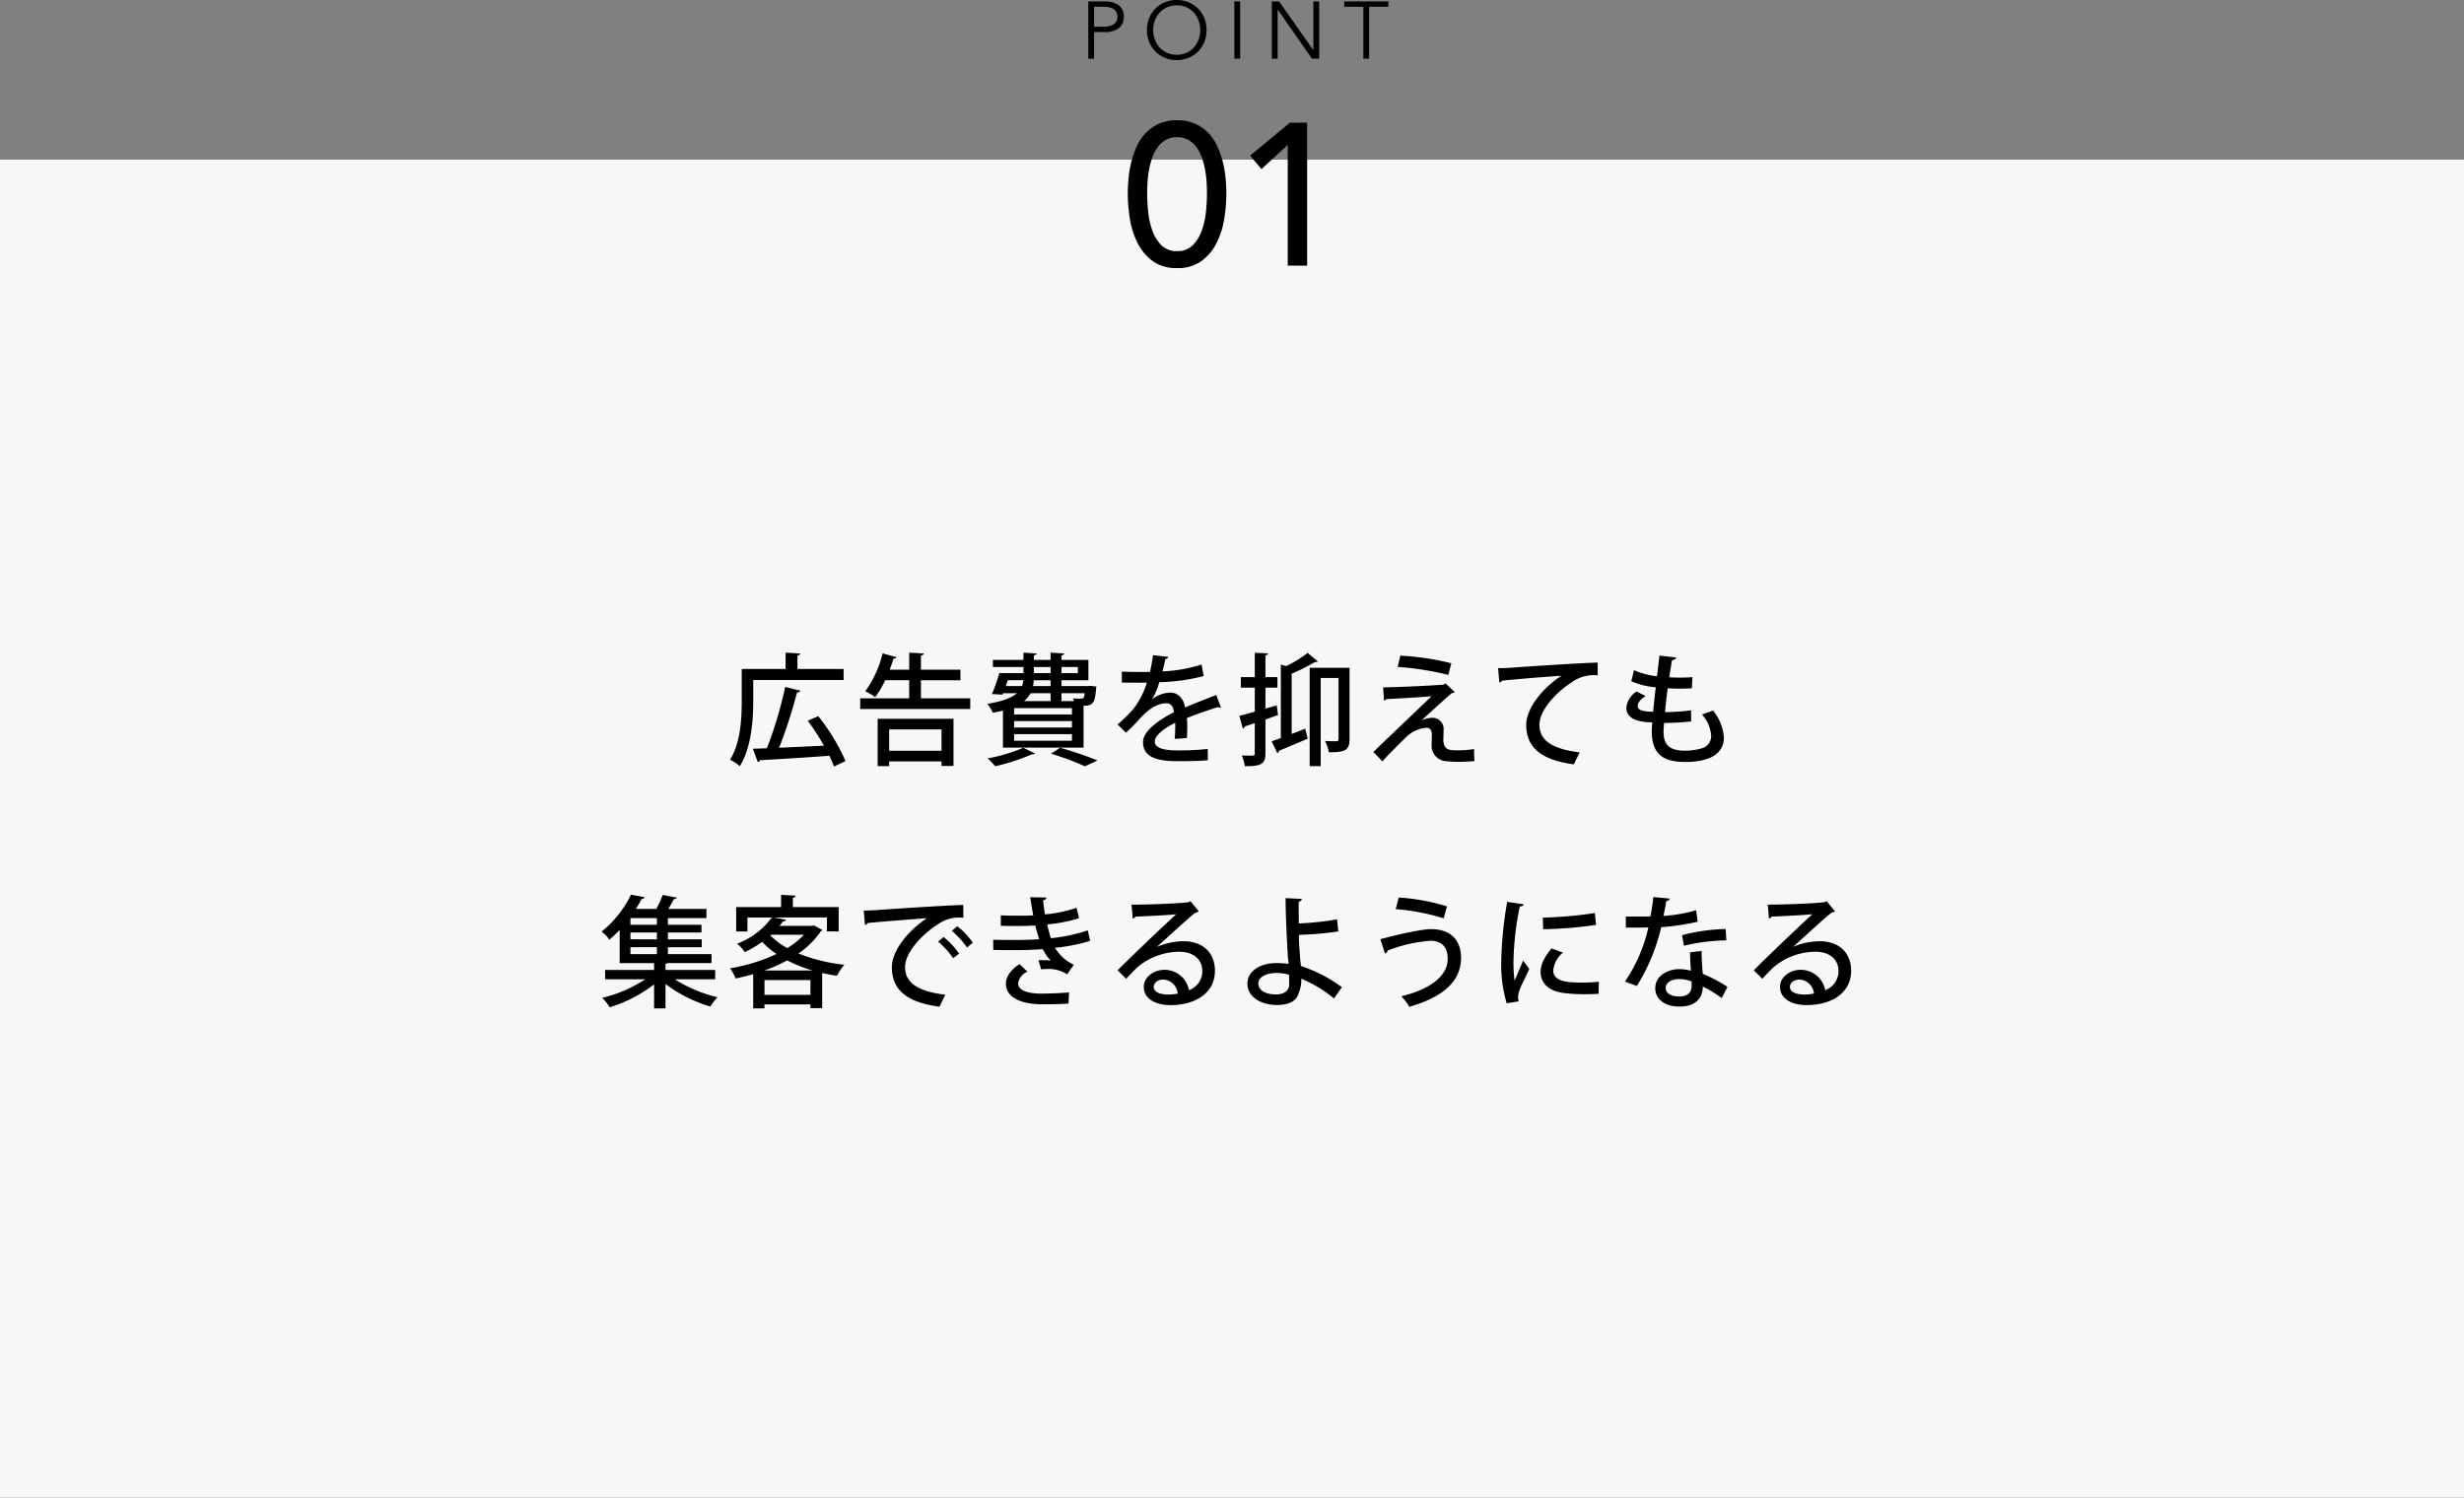 <svg xmlns="http://www.w3.org/2000/svg" width="488" height="296.616" viewBox="0 0 488 296.616">
  <rect x="0" y="0" width="488" height="296.616" fill="#808080" stroke="none"/>
  <g id="price_point01" transform="translate(-200 -6015.384)">
    <rect id="長方形_2432" data-name="長方形 2432" width="488" height="265" transform="translate(200 6047)" fill="#f7f7f7"/>
    <path id="パス_13585" data-name="パス 13585" d="M1.36-14.16q0-1.56.16-3.24a21.1,21.1,0,0,1,.58-3.3,17.51,17.51,0,0,1,1.12-3.1,9.138,9.138,0,0,1,1.8-2.58,8.446,8.446,0,0,1,2.6-1.76,8.627,8.627,0,0,1,3.5-.66,8.627,8.627,0,0,1,3.5.66,8.446,8.446,0,0,1,2.6,1.76,9.138,9.138,0,0,1,1.8,2.58,17.51,17.51,0,0,1,1.12,3.1,21.1,21.1,0,0,1,.58,3.3q.16,1.68.16,3.24a31.184,31.184,0,0,1-.4,4.8A16.52,16.52,0,0,1,19-4.6,10.055,10.055,0,0,1,16.02-.96,7.891,7.891,0,0,1,11.12.48,7.891,7.891,0,0,1,6.22-.96,10.055,10.055,0,0,1,3.24-4.6,16.52,16.52,0,0,1,1.76-9.36,31.184,31.184,0,0,1,1.36-14.16Zm3.84,0q0,1.4.18,3.32a16.308,16.308,0,0,0,.78,3.7A8.032,8.032,0,0,0,7.94-4.12a4.182,4.182,0,0,0,3.18,1.24A4.182,4.182,0,0,0,14.3-4.12a8.032,8.032,0,0,0,1.78-3.02,16.308,16.308,0,0,0,.78-3.7q.18-1.92.18-3.32,0-.96-.06-2.18a20.174,20.174,0,0,0-.28-2.48,16.345,16.345,0,0,0-.62-2.44,8.3,8.3,0,0,0-1.06-2.12,5.11,5.11,0,0,0-1.62-1.5,4.446,4.446,0,0,0-2.28-.56,4.446,4.446,0,0,0-2.28.56,5.11,5.11,0,0,0-1.62,1.5,8.3,8.3,0,0,0-1.06,2.12,16.345,16.345,0,0,0-.62,2.44,20.174,20.174,0,0,0-.28,2.48Q5.2-15.12,5.2-14.16Zm27.84-9.76-5.2,4.8L25.6-21.8l7.88-6.52h3.4V0H33.04Z" transform="translate(422 6068)"/>
    <path id="パス_13584" data-name="パス 13584" d="M2.688-6.32H4.544a4.607,4.607,0,0,0,1.3-.16A2.423,2.423,0,0,0,6.7-6.9a1.547,1.547,0,0,0,.464-.624A2.07,2.07,0,0,0,7.312-8.3a2.027,2.027,0,0,0-.144-.76A1.608,1.608,0,0,0,6.7-9.7a2.257,2.257,0,0,0-.856-.424,4.836,4.836,0,0,0-1.3-.152H2.688ZM1.536-11.328h3.3a4.442,4.442,0,0,1,2.728.752,2.661,2.661,0,0,1,1,2.272,2.683,2.683,0,0,1-1,2.28,4.408,4.408,0,0,1-2.728.76H2.688V0H1.536ZM23.712-5.664a5.456,5.456,0,0,0-.32-1.864,4.717,4.717,0,0,0-.92-1.56,4.431,4.431,0,0,0-1.464-1.072,4.594,4.594,0,0,0-1.952-.4,4.594,4.594,0,0,0-1.952.4A4.431,4.431,0,0,0,15.64-9.088a4.717,4.717,0,0,0-.92,1.56,5.456,5.456,0,0,0-.32,1.864A5.456,5.456,0,0,0,14.72-3.8a4.717,4.717,0,0,0,.92,1.56A4.431,4.431,0,0,0,17.1-1.168a4.594,4.594,0,0,0,1.952.4,4.594,4.594,0,0,0,1.952-.4A4.431,4.431,0,0,0,22.472-2.24a4.717,4.717,0,0,0,.92-1.56A5.456,5.456,0,0,0,23.712-5.664Zm1.248,0a6.2,6.2,0,0,1-.448,2.384,5.689,5.689,0,0,1-1.24,1.88A5.71,5.71,0,0,1,21.4-.16a6.057,6.057,0,0,1-2.344.448A6.057,6.057,0,0,1,16.712-.16,5.71,5.71,0,0,1,14.84-1.4,5.689,5.689,0,0,1,13.6-3.28a6.2,6.2,0,0,1-.448-2.384A6.2,6.2,0,0,1,13.6-8.048a5.689,5.689,0,0,1,1.24-1.88,5.71,5.71,0,0,1,1.872-1.24,6.057,6.057,0,0,1,2.344-.448,6.057,6.057,0,0,1,2.344.448,5.71,5.71,0,0,1,1.872,1.24,5.689,5.689,0,0,1,1.24,1.88A6.2,6.2,0,0,1,24.96-5.664ZM31.616,0H30.464V-11.328h1.152ZM46.08-1.728h.032v-9.6h1.152V0h-1.44L39.072-9.7H39.04V0H37.888V-11.328h1.44ZM57.168,0H56.016V-10.272H52.224v-1.056H60.96v1.056H57.168Z" transform="translate(414 6027)"/>
    <path id="パス_13583" data-name="パス 13583" d="M-76.92-14.928v-2.184h-9.144v-2.664c.384-.072.528-.192.552-.408l-2.9-.168v3.24H-97.1V-10.8c0,3.432-.192,8.28-2.328,11.664a7.777,7.777,0,0,1,1.944,1.272c2.3-3.6,2.664-9.192,2.664-12.936v-4.128Zm-7.1,8.064A48.656,48.656,0,0,1-80.808-1.92l-8.88.408a96.49,96.49,0,0,0,3.528-10.92c.336-.048.6-.168.672-.384l-3-.744A81.3,81.3,0,0,1-92.112-1.416c-1.032.048-1.968.072-2.784.1l.984,2.64A.457.457,0,0,0-93.5.96C-90.1.768-84.792.456-79.752.072a18.3,18.3,0,0,1,.912,2.136l2.3-1.08a40.12,40.12,0,0,0-5.4-8.9Zm22.416-8.016h7.824v-2.088h-7.824v-2.808c.384-.072.552-.216.576-.408l-2.9-.168v3.384H-67.8c.288-.744.552-1.488.768-2.208.312,0,.528-.1.6-.264l-2.76-.768A21.562,21.562,0,0,1-72.624-12.7a15.685,15.685,0,0,1,1.968,1.152,18.829,18.829,0,0,0,1.968-3.336h4.752V-11.3h-9.7v2.112H-51.84V-11.3h-9.768ZM-67.9,2.136V1.2h10.368v.888h2.376V-7.248H-70.176V2.136ZM-57.528-.912H-67.9V-5.136h10.368ZM-29.4-1.536v-8.28a3.734,3.734,0,0,1,.48-.024c1.536-.144,1.776-.84,1.992-3.24l.072-.552-1.224-.144-.48.048h-5.208V-14.88h5.328v-4.032h-5.328V-19.8c.36-.072.528-.192.552-.384l-2.712-.168v1.44H-39.24v-.912c.36-.048.528-.168.552-.36l-2.616-.168v1.44h-6.048V-17.5H-41.3v1.2H-46.08a34.931,34.931,0,0,1-1.464,4.152l2.088.12.12-.288H-42.6c-1.008.888-2.784,1.608-5.856,2.112a7.053,7.053,0,0,1,1.08,1.752A18.349,18.349,0,0,0-45.36-8.88v7.344ZM-43.152-8.112V-9.36H-31.7v1.248Zm9.384-2.64v-1.56h4.608c-.144,1.08-.288,1.08-1.08,1.08-.312,0-.768-.024-1.3-.072a2.937,2.937,0,0,1,.24.552Zm-2.16,0h-5.256a5.542,5.542,0,0,0,1.3-1.56h3.96Zm-3.48-2.976a8.389,8.389,0,0,0,.144-1.152h3.336v1.152Zm3.48-3.768v1.2H-39.24v-1.2ZM-43.152-5.52V-6.792H-31.7V-5.52Zm0,2.616V-4.2H-31.7v1.3ZM-30.528-16.3h-3.24v-1.2h3.24Zm-10.8,1.416a4.483,4.483,0,0,1-.264,1.152h-3.216l.408-1.152Zm0,13.368A32.1,32.1,0,0,1-48.408.6,13.238,13.238,0,0,1-46.9,2.16,44.1,44.1,0,0,0-39.6-.216c.336,0,.456,0,.6-.144Zm14.688,2.52a76.6,76.6,0,0,0-7.392-2.52L-35.856-.336a50.723,50.723,0,0,1,6.72,2.5Zm23.52-12.96c-1.848.72-4.224,1.608-6.168,2.472-.336-1.9-1.464-2.952-2.952-2.952a5.987,5.987,0,0,0-3.576,1.344h-.024A13.771,13.771,0,0,0-14.4-14.5,36.73,36.73,0,0,0-5.616-15.72L-6.024-18a29.477,29.477,0,0,1-7.752,1.368c.216-.792.408-1.584.576-2.448.312-.048.528-.192.576-.432l-3.024-.336c-.168,1.272-.36,2.28-.576,3.312l-1.464.024c-1.008,0-2.712-.024-4.128-.072v2.16c1.2.024,2.9.024,3.864.024l1.1-.024a16.535,16.535,0,0,1-2.64,5.184,27.968,27.968,0,0,1-3.168,3.12L-21-4.488c1.056-.984,1.968-1.92,2.592-2.616,2.04-2.3,3.792-3.216,5.472-3.216.84,0,1.32.7,1.44,1.776-3.48,1.776-6.12,3.888-6.12,5.9,0,2.736,2.184,3.792,6.792,3.792,2.616,0,4.7-.048,6.048-.192L-4.8-1.272a53.371,53.371,0,0,1-6,.288c-3,0-4.488-.576-4.488-1.776,0-1.176,1.776-2.568,4.032-3.7a24.693,24.693,0,0,1-.1,3.192l2.424-.168q.072-1.188.072-2.16,0-1.008-.072-1.8c1.9-.768,4.392-1.632,6.192-2.184a.809.809,0,0,0,.408.12.3.3,0,0,0,.144-.024ZM6.624-9.264v-4.152H9V-15.5H6.624v-4.32c.36-.048.5-.168.528-.384l-2.64-.12V-15.5H1.752v2.088h2.76v4.752c-1.152.336-2.208.624-3.048.84L2.136-5.3a.493.493,0,0,0,.36-.432c.576-.168,1.248-.408,2.016-.648v6c0,.432-.072.432-1.224.432C2.9.048,2.424.024,1.944.024a9.387,9.387,0,0,1,.6,2.112c3.288.048,4.08-.48,4.08-2.52V-7.1c.816-.288,1.656-.6,2.5-.888l-.264-1.92ZM14.976-20.3a23.862,23.862,0,0,1-4.224,2.616l-1.08-.288V-3.432l-1.824.648L8.976-.456a.5.5,0,0,0,.312-.456c1.44-.576,3.624-1.512,5.712-2.4L14.5-5.3c-.888.36-1.8.72-2.688,1.056V-16.176A39.455,39.455,0,0,0,16.44-18.5a.625.625,0,0,0,.552-.12Zm.408,2.952V2.136h2.184V-15.336H21.1v12.1c0,.312-.1.408-.408.432-.312,0-1.248,0-2.28-.048a7.953,7.953,0,0,1,.768,2.232c2.952,0,4.1-.24,4.1-2.568v-14.16ZM43.44-18.24a52.164,52.164,0,0,0-10.1-1.512l-.528,2.232A56.99,56.99,0,0,1,42.84-15.936ZM37.584-6.96c1.872-1.752,4.44-4.08,5.952-5.376a1.047,1.047,0,0,0,.6-.192l-1.848-1.728-.408.24c-2.472.216-8.64.48-11.952.552l.192,2.616c.192,0,.264-.1.384-.288,2.592-.144,7.368-.408,9.024-.576C37.32-9.6,30.336-2.952,27.984-.648a24.959,24.959,0,0,1,1.8,1.848c.744-.888,3.288-3.432,4.584-4.7A6.511,6.511,0,0,1,38.5-5.472c.72,0,1.08.5,1.08,1.368,0,.672-.048,1.68-.048,2.256a3.057,3.057,0,0,0,2.928,3,21.487,21.487,0,0,0,2.4.12c1.056,0,2.208-.048,3.168-.144a21.714,21.714,0,0,1-.072-2.376,20.173,20.173,0,0,1-3.24.24c-1.656,0-2.856,0-2.856-2.16,0-.528.048-1.272.048-1.9A2.176,2.176,0,0,0,39.768-7.44a5.055,5.055,0,0,0-2.184.5Zm15.36-7.464a.92.92,0,0,0,.576-.384c2.616-.264,9.072-.816,11.712-.96-3.96,2.616-6.96,6.576-6.96,9.72,0,4.2,2.592,6.936,9.432,7.824L68.856-.6c-5.592-.672-7.968-2.448-7.968-5.472,0-2.9,3.36-6.48,6.456-8.448a7.281,7.281,0,0,1,5.088-1.32l-.024-2.544c-3.6.1-14.832.84-17.28,1.032-.672.048-1.7.072-2.424.072Zm37.968,5.5a42.821,42.821,0,0,1-5.16.36c.144-1.488.336-3.12.528-4.728.744.048,1.584.072,2.424.072s1.68-.024,2.376-.072l.1-2.208c-.744.072-1.608.1-2.448.1-.744,0-1.488-.024-2.136-.072.192-1.224.384-2.448.552-3.384.456-.048.768-.24.816-.528l-3.312-.384c-.12,1.224-.312,2.688-.48,4.1a14.929,14.929,0,0,1-4.56-1.224l-.528,2.208a15.3,15.3,0,0,0,4.848,1.2c-.216,1.7-.384,3.384-.528,4.848-1.464-.048-3.048-.1-3.048-1.176,0-.6.6-1.344,1.56-1.944l-1.8-.888A4.324,4.324,0,0,0,78.1-9.456c0,2.688,3.384,2.856,5.136,2.928-.048.624-.1,1.224-.1,1.776C83.136.384,86.208,1.3,89.76,1.3c1.392,0,7.656,0,7.656-4.824A9.545,9.545,0,0,0,95.256-8.9c-.552.24-1.56.6-2.184.792A7.024,7.024,0,0,1,94.9-3.936a2.539,2.539,0,0,1-2.064,2.592,11.492,11.492,0,0,1-3.024.408c-2.472,0-4.344-.576-4.344-3.72a14.376,14.376,0,0,1,.12-1.776,50,50,0,0,0,5.352-.288ZM-102.36,42.5h-9.84V41.28a.823.823,0,0,0,.432-.144h8.688V39.36h-8.64V37.992h6.7v-1.56h-6.7V35.088h6.648V33.552h-6.648v-1.32h7.632V30.408h-7.536c.408-.672.792-1.368,1.08-1.944.36-.024.528-.1.6-.288l-2.808-.528A22.576,22.576,0,0,1-114,30.408h-4.056c.432-.7.816-1.368,1.176-1.992a.511.511,0,0,0,.552-.336l-2.712-.48a21.293,21.293,0,0,1-5.808,7.3,6.984,6.984,0,0,1,1.536,1.608,22.538,22.538,0,0,0,2.04-1.944v6.576h6.816V42.5h-9.7v1.848h7.944a26.721,26.721,0,0,1-8.52,3.672A10,10,0,0,1-123.24,49.9a28.588,28.588,0,0,0,8.784-4.536v4.752h2.256V45.288a28.229,28.229,0,0,0,8.9,4.464A9.458,9.458,0,0,1-101.88,47.9a27.043,27.043,0,0,1-8.472-3.552h7.992Zm-16.776-6.072V35.088h5.232v1.344Zm0-2.88v-1.32h5.232v1.32Zm5.232,4.44V39.36h-5.232V37.992Zm30.72-4.224h-6.432c.24-.288.48-.6.7-.888.336,0,.528-.12.576-.336l-2.376-.432h10.488v2.76H-77.9V30.048h-9.072V28.2c.384-.072.528-.192.552-.408l-2.88-.168v2.424h-8.9v4.824h2.232v-2.76h4.824A15.156,15.156,0,0,1-98.016,37.3a6.723,6.723,0,0,1,1.512,1.68,23.447,23.447,0,0,0,3.456-2.04,17.2,17.2,0,0,0,2.832,2.4,35.256,35.256,0,0,1-9.192,2.832,8.713,8.713,0,0,1,1.1,2.016c1.152-.24,2.328-.528,3.48-.864v6.792h2.232V49.32h9.1v.744h2.328V43.1c.96.216,1.92.408,2.928.552a11.206,11.206,0,0,1,1.464-2.184,34.134,34.134,0,0,1-9.1-2.232,16.285,16.285,0,0,0,4.416-4.368,1,1,0,0,0,.36-.264l-1.7-.936ZM-92.592,44.5h9.1v2.928h-9.1Zm7.8-8.976a14.561,14.561,0,0,1-3.288,2.64,14.142,14.142,0,0,1-3.36-2.52l.144-.12Zm-7.8,7.08A31.459,31.459,0,0,0-88.1,40.608,28.376,28.376,0,0,0-83.088,42.6Zm19.9-9.024a.92.92,0,0,0,.576-.384c2.616-.264,8.9-.744,11.712-.96-3.96,2.616-6.96,6.576-6.96,9.72,0,4.2,2.592,6.936,9.432,7.824l1.152-2.376c-5.592-.672-7.968-2.448-7.968-5.472,0-2.9,3.36-6.48,6.456-8.448a7.281,7.281,0,0,1,5.088-1.32l-.024-2.544c-3.6.1-14.832.84-17.28,1.032-.672.048-1.7.072-2.424.072Zm17.208,1.176a17.176,17.176,0,0,1,3,3.288l1.152-.936a14.482,14.482,0,0,0-3.072-3.264ZM-58.2,36.888a16.708,16.708,0,0,1,2.976,3.288l1.176-.912a15.8,15.8,0,0,0-3.072-3.288Zm29.64-2.232a34.02,34.02,0,0,1-7.3,1.56A28.146,28.146,0,0,1-36.6,33.48a30.662,30.662,0,0,0,6.312-1.224l-.5-2.064a26.559,26.559,0,0,1-6.24,1.3c-.168-.888-.288-1.9-.384-2.784.408-.1.648-.288.648-.552l-3.192-.072c.168,1.248.384,2.544.6,3.6-.912.072-2.3.072-3.456.072-.912,0-1.968-.024-2.976-.072v2.064c.672.024,1.44.048,2.232.048,2.472,0,3.816-.048,4.584-.12.216.912.576,2.064.792,2.736-1.44.1-3.192.144-4.512.144-1.368,0-3.24,0-4.608-.048l.024,2.016c1.512.048,3.36.048,4.656.048,1.488,0,3.408-.072,5.136-.192A9.156,9.156,0,0,0-35.9,40.632a14.833,14.833,0,0,0-1.56-.072c-.312,0-.6,0-.864.024l.528,1.8a9,9,0,0,1,1.152-.072,6.769,6.769,0,0,1,4.008,1.056l1.3-1.9a8.5,8.5,0,0,1-3.72-3.36,34.711,34.711,0,0,0,6.96-1.368ZM-36.888,49.3c1.992,0,3.432-.072,4.512-.144l.1-2.208c-1.584.144-3.816.24-5.568.24-2.688-.024-4.536-.648-4.512-2.088a3.006,3.006,0,0,1,1.848-2.256l-1.56-1.488c-1.392.816-2.712,2.28-2.712,3.84,0,2.736,2.976,4.056,6.96,4.1Zm22.056-11.4c1.944-1.752,6.12-5.616,7.584-6.744a1.415,1.415,0,0,0,.672-.264l-1.656-2.016-.36.192c-1.656.264-8.136.5-11.3.5l.24,2.76a.758.758,0,0,0,.528-.384c2.3-.1,6.792-.312,8.064-.48-3.24,3-9.7,9.144-11.592,11.112l1.7,1.68c.624-.7,1.584-1.68,2.208-2.28A12.861,12.861,0,0,1-10.392,38.9c2.712,0,4.512,1.488,4.512,3.816a3.988,3.988,0,0,1-2.64,3.792,4.91,4.91,0,0,0-4.848-4.032c-2.232,0-4.1,1.512-4.1,3.36,0,2.28,2.16,3.624,5.28,3.624,5.016,0,8.808-2.448,8.808-6.792,0-3.648-2.472-5.856-6.192-5.856a13.569,13.569,0,0,0-5.256,1.1ZM-15.5,45.84c0-.888.912-1.44,1.92-1.44a3.034,3.034,0,0,1,2.832,2.784,10.879,10.879,0,0,1-1.8.192C-13.848,47.376-15.5,47.064-15.5,45.84Zm37.272.072a29.047,29.047,0,0,0-8.136-4.2c-.024-.528-.1-1.08-.144-1.56-.1-1.368-.24-2.88-.24-4.608a63.466,63.466,0,0,0,7.8-.672l-.24-2.4a58,58,0,0,1-7.584.816l-.024-4.3c.432-.1.624-.312.624-.552l-3.216-.168c0,3.12.264,8.472.456,11.64.048.432.12.888.144,1.392a17.586,17.586,0,0,0-2.472-.168c-3.024.024-5.712,1.488-5.688,4.152C3.1,47.832,5.688,49.44,8.9,49.44c2.664,0,3.936-.984,4.248-2.232a6.5,6.5,0,0,0,.576-2.976,26.2,26.2,0,0,1,6.48,3.912ZM11.28,43.44c.048.552.048,1.224.048,1.92,0,1.3-1.1,1.992-2.64,1.992-1.8,0-3.456-.7-3.48-2.136-.024-1.224,1.416-2.088,3.456-2.112A9.216,9.216,0,0,1,11.28,43.44ZM32.424,30.456a42.785,42.785,0,0,1,9.5,1.824l.648-2.376a41.337,41.337,0,0,0-9.552-1.752Zm-2.112,8.808c.264-.12.528-.384.5-.6a29.114,29.114,0,0,1,8.5-1.944c2.424,0,3.408,1.464,3.408,3.6,0,3.072-2.952,5.88-9.192,7.392A10.429,10.429,0,0,1,35.112,49.8c6.768-1.944,10.2-5.088,10.248-9.6.048-3.96-2.448-5.784-5.9-5.784-1.872,0-6.432,1.008-10.08,1.992ZM54.5,29.016A75.465,75.465,0,0,0,53.328,40.68a26.705,26.705,0,0,0,1.08,8.424l2.376-.384a3.048,3.048,0,0,1-.12-.816,3.972,3.972,0,0,1,.192-1.128c.336-1.1,1.128-2.448,2.016-4.488l-1.224-1.656c-.312.816-1.3,3.072-1.68,4.008a27.053,27.053,0,0,1-.216-4.056A58.238,58.238,0,0,1,57,29.928c.48-.024.72-.168.768-.432Zm7.128,5.424A83.463,83.463,0,0,0,72.1,33.576l-.24-2.352a80.729,80.729,0,0,1-10.3.912Zm11.04,10.392A29.565,29.565,0,0,1,69.384,45c-2.76,0-5.76-.144-5.76-2.376a5.294,5.294,0,0,1,1.92-3.576l-2.256-.816c-1.3,1.584-2.16,3.024-2.16,4.7,0,1.992,1.368,3.7,4.512,4.128a32.068,32.068,0,0,0,4.344.24c.888,0,1.776-.024,2.616-.072ZM90.72,39c0,.936.072,2.3.168,3.648a9.979,9.979,0,0,0-2.28-.312c-2.3,0-4.752,1.3-4.776,3.72s2.112,3.672,4.728,3.7c4.152,0,4.68-2.64,4.68-3.96a22.354,22.354,0,0,1,3.744,2.28l1.152-2.208a27.65,27.65,0,0,0-4.9-2.592c-.12-1.512-.216-2.856-.24-4.536Zm.312,6.672c0,1.488-1.08,2.088-2.424,2.088-1.608,0-2.712-.6-2.712-1.7,0-1.2,1.368-1.752,2.664-1.752a6.828,6.828,0,0,1,2.472.48ZM83.448,28.056c-.144,1.32-.336,2.664-.576,3.84-.624.024-1.368.024-2.112.024H78V34.1h2.808c.528,0,1.152,0,1.656-.024a31.22,31.22,0,0,1-4.632,10.728l2.352.864a38.567,38.567,0,0,0,4.824-11.64,48.688,48.688,0,0,0,7.224-1.08l-.312-2.28A29.561,29.561,0,0,1,85.44,31.8c.192-.816.432-2.016.576-2.952a.773.773,0,0,0,.72-.48Zm14.328,6.336a36.412,36.412,0,0,0-8.64,1.224L89.5,37.7a37.975,37.975,0,0,1,8.4-1.056Zm13.392,3.5c1.944-1.752,6.12-5.616,7.584-6.744a1.415,1.415,0,0,0,.672-.264l-1.656-2.016-.36.192c-1.656.264-8.136.5-11.3.5l.24,2.76a.758.758,0,0,0,.528-.384c2.3-.1,6.792-.312,8.064-.48-3.24,3-9.7,9.144-11.592,11.112l1.7,1.68c.624-.7,1.584-1.68,2.208-2.28a12.861,12.861,0,0,1,8.352-3.072c2.712,0,4.512,1.488,4.512,3.816a3.988,3.988,0,0,1-2.64,3.792,4.91,4.91,0,0,0-4.848-4.032c-2.232,0-4.1,1.512-4.1,3.36,0,2.28,2.16,3.624,5.28,3.624,5.016,0,8.808-2.448,8.808-6.792,0-3.648-2.472-5.856-6.192-5.856a13.569,13.569,0,0,0-5.256,1.1ZM110.5,45.84c0-.888.912-1.44,1.92-1.44a3.034,3.034,0,0,1,2.832,2.784,10.879,10.879,0,0,1-1.8.192C112.152,47.376,110.5,47.064,110.5,45.84Z" transform="translate(444 6165)"/>
  </g>
</svg>
